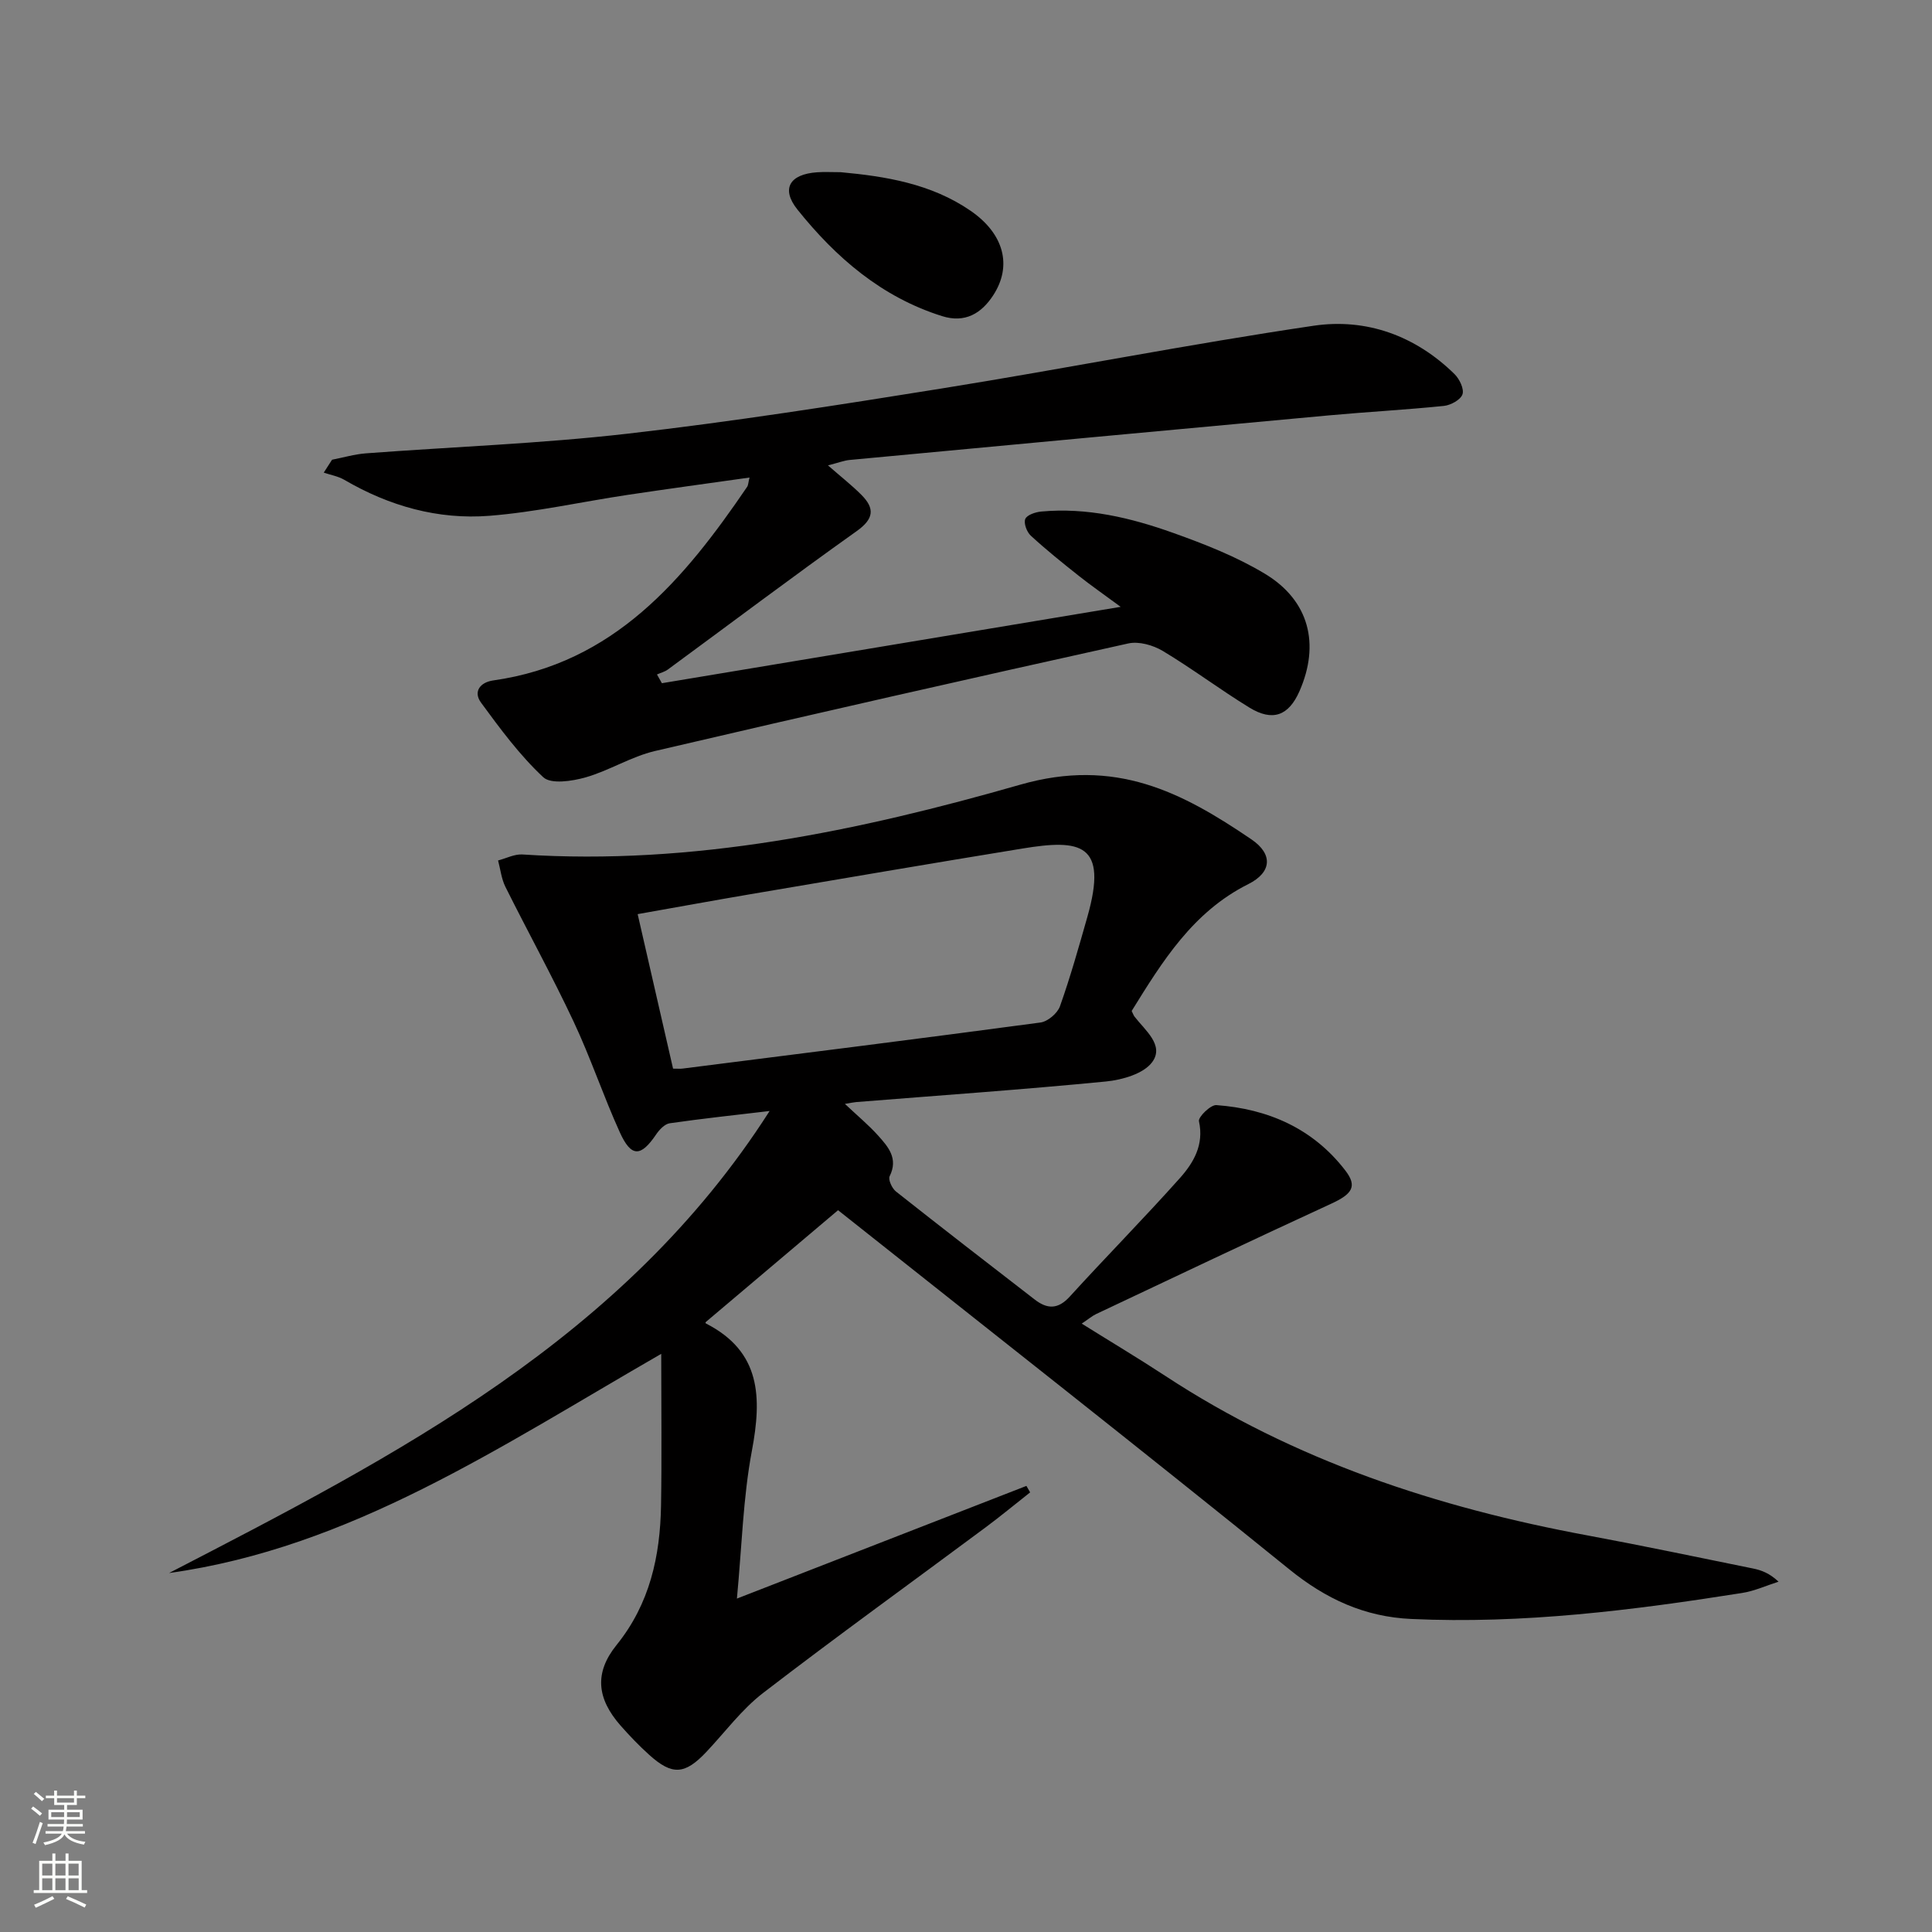 <svg enable-background="new 0 0 400 400" viewBox="0 0 400 400" xmlns="http://www.w3.org/2000/svg"><rect x="0" y="0" width="400" height="400" fill="#808080" stroke="none"/><g fill="#010000"><path d="m159.34 230.02c-6.9.82-13.81 1.55-20.68 2.54-1.05.15-2.17 1.35-2.84 2.35-3.15 4.64-5.13 4.72-7.48-.45-3.43-7.55-6.06-15.47-9.59-22.97-4.43-9.43-9.47-18.57-14.12-27.9-.82-1.65-1.02-3.62-1.51-5.44 1.69-.44 3.41-1.35 5.06-1.24 35.35 2.31 69.66-4.88 103.05-14.45 19.7-5.65 33.44 1.52 47.86 11.32 4.52 3.07 4.22 6.83-.63 9.26-11.52 5.76-17.83 16.06-24.16 26.27.29.58.39.91.59 1.17 2.19 2.84 6.2 5.92 3.68 9.39-1.76 2.43-6.21 3.71-9.59 4.04-17.21 1.68-34.46 2.88-51.7 4.26-.58.05-1.16.18-2.35.38 2.64 2.49 4.91 4.37 6.86 6.54 2.1 2.34 4.24 4.76 2.4 8.44-.34.69.49 2.51 1.3 3.15 9.52 7.53 19.13 14.95 28.73 22.37 2.58 2 4.81 2.09 7.26-.6 7.5-8.24 15.33-16.17 22.75-24.48 2.86-3.2 5.09-6.92 4-11.83-.19-.86 2.42-3.43 3.6-3.34 10.71.78 20.01 4.83 26.7 13.53 2.56 3.32 1.4 4.9-2.95 6.9-16.27 7.49-32.44 15.18-48.64 22.83-.84.4-1.56 1.03-2.98 1.98 6.08 3.8 11.76 7.19 17.28 10.81 26.72 17.54 56.36 27.29 87.53 33.06 11.42 2.12 22.79 4.52 34.17 6.83 1.74.35 3.42.97 5.29 2.73-2.52.8-4.98 1.94-7.56 2.34-22.68 3.59-45.43 6.44-68.48 5.38-9.67-.44-17.66-4.12-25.26-10.28-30.92-25.03-62.23-49.59-93.42-74.35-9.17 7.75-18.27 15.45-27.44 23.2-.01-.04-.01.2.1.26 11.41 5.83 11.57 15.31 9.5 26.35-1.83 9.73-2.07 19.76-3.1 30.6 20.55-8 40.25-15.66 59.94-23.33.26.45.51.9.77 1.34-3.08 2.42-6.09 4.92-9.24 7.26-15.36 11.42-30.89 22.61-46.06 34.28-4.42 3.4-7.86 8.09-11.74 12.2-4.45 4.71-7.06 4.9-11.83.6-2.1-1.89-4.07-3.95-5.94-6.07-4.91-5.6-5.46-10.92-.81-16.68 6.88-8.53 9.02-18.38 9.2-28.88.17-9.96.04-19.92.04-31.39-33.51 19.29-64.29 40.14-101.9 45.38 47.1-24.35 94.22-48.51 124.34-95.66zm-19.99-8.77c1 0 1.49.05 1.96-.01 24.71-3.13 49.42-6.23 74.1-9.54 1.51-.2 3.52-1.9 4.04-3.35 2.16-6.08 3.91-12.31 5.68-18.53 4.35-15.28-1.47-16.1-13.45-14.14-18.84 3.07-37.65 6.29-56.46 9.48-7.64 1.3-15.26 2.7-23.2 4.1 2.51 10.96 4.88 21.28 7.33 31.99z"/><path d="m155.18 98.87c-8.63 1.22-16.97 2.35-25.3 3.6-9.52 1.43-18.97 3.56-28.54 4.32-10.64.84-20.74-2.01-30.04-7.44-1.28-.75-2.84-1.01-4.27-1.5.57-.89 1.14-1.78 1.72-2.67 2.33-.45 4.65-1.14 7-1.32 18.06-1.36 36.19-2.01 54.17-4.07 21.76-2.49 43.42-5.89 65.05-9.36 25.7-4.13 51.26-9.19 77.01-12.99 10.9-1.61 21.07 2.06 29.16 10.01 1.03 1.01 2.03 3.09 1.65 4.19-.39 1.14-2.43 2.25-3.85 2.4-7.92.81-15.88 1.23-23.81 1.96-33.08 3.03-66.15 6.13-99.22 9.23-1.11.1-2.2.54-4.49 1.12 2.73 2.39 4.95 4.12 6.92 6.1 2.83 2.84 2.59 4.99-1.01 7.54-13.15 9.35-26.04 19.07-39.05 28.62-.65.48-1.5.69-2.26 1.03.34.6.68 1.21 1.02 1.81 31.14-5.18 62.29-10.37 94.98-15.81-3.62-2.67-6.21-4.47-8.67-6.42-3.38-2.68-6.76-5.39-9.93-8.31-.83-.76-1.51-2.58-1.15-3.46.35-.84 2.11-1.43 3.3-1.54 9.48-.88 18.57 1.29 27.35 4.43 6.53 2.33 13.12 4.92 19.03 8.49 9.13 5.53 11.36 14.57 7.09 24.28-2.23 5.07-5.54 6.34-10.36 3.39-6.09-3.73-11.82-8.06-17.94-11.73-2.01-1.2-4.96-2.04-7.15-1.55-32.7 7.24-65.37 14.64-97.99 22.27-4.94 1.16-9.46 4.06-14.37 5.46-2.78.79-7.16 1.45-8.75-.03-4.87-4.55-8.92-10.03-12.89-15.45-1.65-2.25-.21-4.2 2.51-4.59 25.03-3.54 39.52-20.89 52.59-40.09.24-.36.23-.91.49-1.92z"/><path d="m174.05 35.65c9.22.85 18.71 2.35 26.9 7.99 6.92 4.76 8.66 11.39 4.69 17.49-2.46 3.78-5.85 5.81-10.59 4.32-12.5-3.93-21.97-12.1-29.94-22.05-3.46-4.32-1.63-7.33 4.04-7.73 1.49-.11 2.99-.02 4.9-.02z"/></g><path d="m6.44 374.46.42-.45c.65.47 1.27.95 1.85 1.44l-.45.49c-.65-.56-1.25-1.06-1.82-1.48m.93 7.33-.63-.26c.55-1.36 1.05-2.8 1.52-4.33.19.1.38.19.59.27-.46 1.29-.95 2.73-1.48 4.32m-.38-10.38.44-.42c.43.34 1.01.82 1.74 1.44l-.49.49c-.53-.51-1.09-1.01-1.69-1.51m2.5.35h1.72v-1.04h.59v1.04h3.52v-1.04h.59v1.04h1.75v.53h-1.75v1.42h-2.03v.97h3.22v2.03h-3.24c0 .35-.01.66-.03.93h3.32v.53h-3.37c-.03.27-.08.58-.15.94h3.96v.53h-3.71c.67.92 1.93 1.48 3.79 1.68-.13.24-.23.44-.29.59-2.13-.38-3.48-1.08-4.04-2.12-.43.97-1.77 1.72-4.03 2.23-.09-.19-.2-.37-.33-.55 2.1-.42 3.37-1.03 3.81-1.83h-3.36v-.53h3.58c.08-.29.13-.61.16-.94h-3.33v-.53h3.39c.02-.27.04-.58.04-.93h-3.23v-2.03h3.25v-.97h-2.07v-1.42h-1.73zm1.12 3.44v1h2.65c.01-.3.02-.44.01-.4v-.25-.35zm1.19-2h3.52v-.91h-3.52zm4.71 2h-2.63v.59c0 .15-.01.28-.01.4h2.64z" fill="#fbfcfa"/><path d="m13.56 383.74h.63v1.52h2.72v6.07h1.13v.6h-11.06v-.6h1.13v-6.07h2.73v-1.52h.63v1.52h2.1v-1.52zm-2.69 8.83.38.56c-1.24.63-2.53 1.25-3.85 1.85-.1-.21-.21-.42-.34-.63 1.36-.55 2.63-1.15 3.81-1.78m-2.13-4.27h2.1v-2.45h-2.1zm0 3.04h2.1v-2.46h-2.1zm2.72-3.04h2.1v-2.45h-2.1zm0 3.04h2.1v-2.46h-2.1zm6.07 3.6c-1.41-.71-2.7-1.3-3.86-1.78l.35-.56c1.45.62 2.75 1.19 3.84 1.72zm-1.25-9.09h-2.1v2.45h2.1zm-2.09 5.49h2.1v-2.46h-2.1z" fill="#fbfcfa"/></svg>
